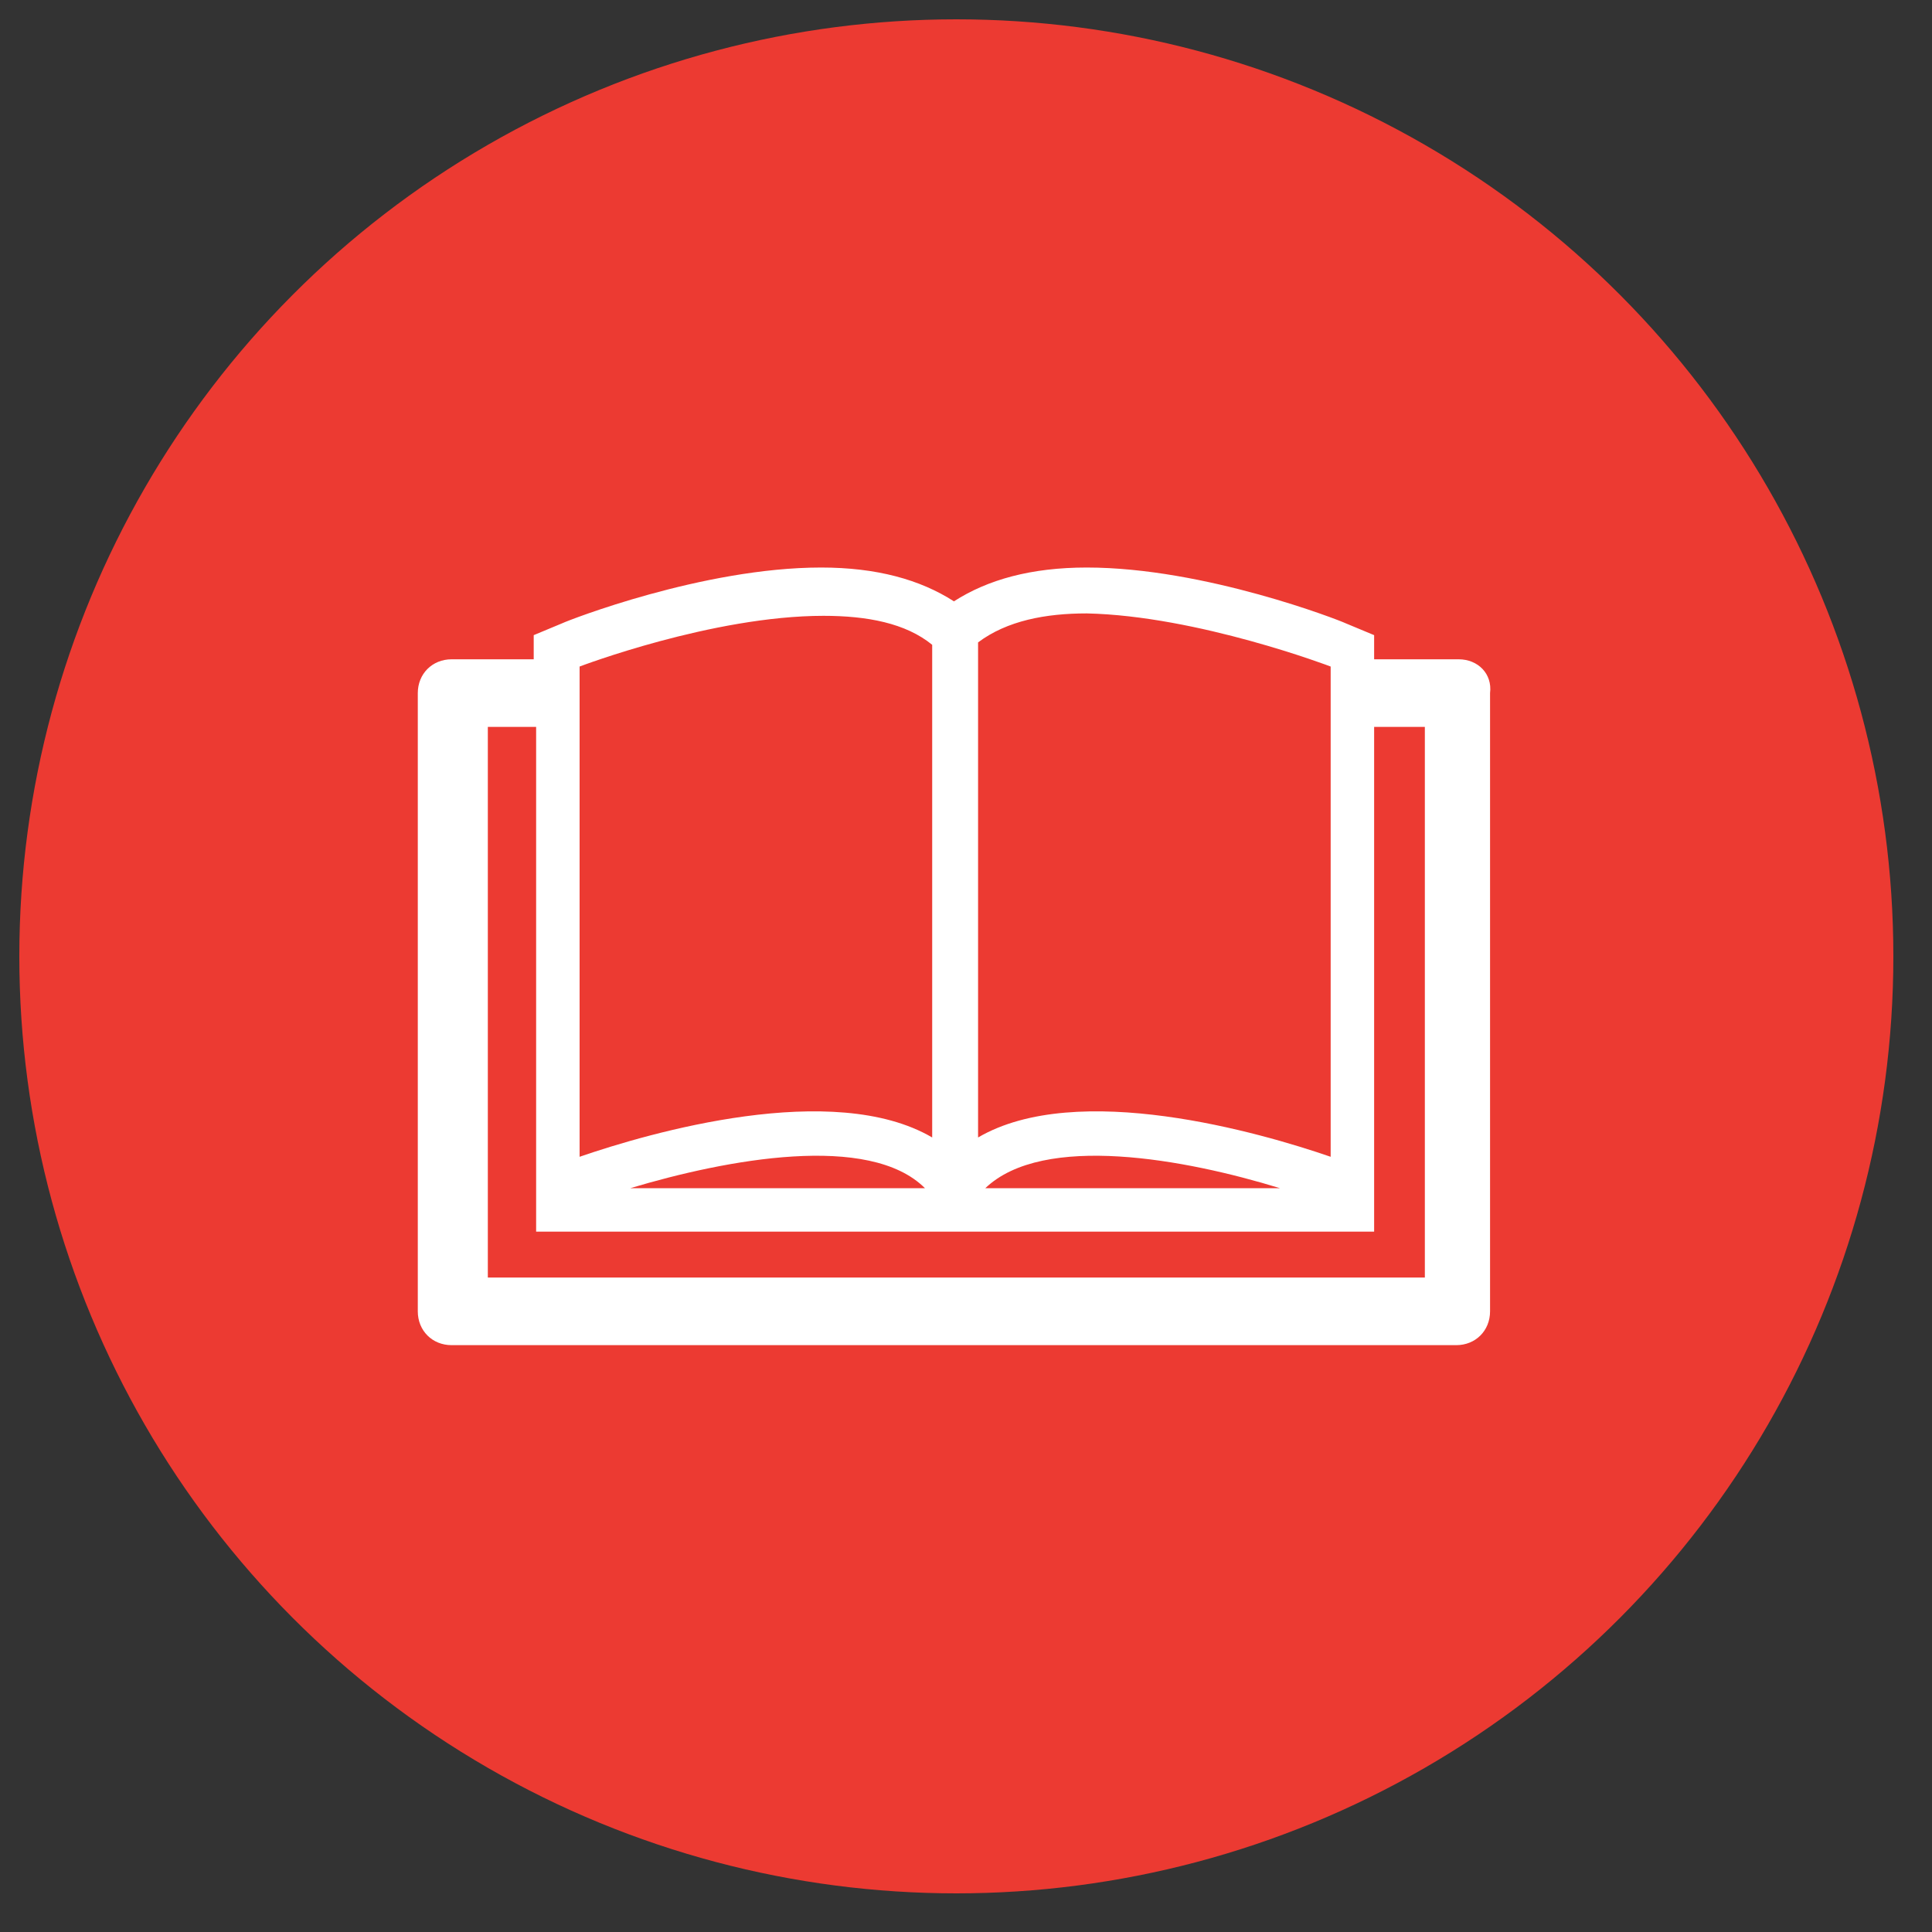 <?xml version="1.0" encoding="utf-8"?>
<!-- Generator: Adobe Illustrator 22.1.0, SVG Export Plug-In . SVG Version: 6.00 Build 0)  -->
<svg version="1.1" id="Layer_1" xmlns="http://www.w3.org/2000/svg" xmlns:xlink="http://www.w3.org/1999/xlink" x="0px" y="0px"
	 viewBox="0 0 80 80" style="enable-background:new 0 0 80 80;" xml:space="preserve">
<rect x="0" y="0" width="80" height="80" fill="#333333" stroke="none"/>
<style type="text/css">
	.st0{fill:#EC3A32;}
	.st1{fill:#FFFFFF;}
</style>
<circle class="st0" cx="39.6" cy="39.6" r="38.8"/>
<path class="st1" d="M60.4,27.3h-3.5v-1l-1.2-0.5c-0.2-0.1-5.8-2.3-10.7-2.3c-2.3,0-4.1,0.5-5.5,1.4c-1.4-0.9-3.2-1.4-5.5-1.4
	c-4.9,0-10.5,2.2-10.7,2.3l-1.2,0.5v1h-3.4c-0.8,0-1.4,0.6-1.4,1.4v25.6c0,0.8,0.6,1.4,1.4,1.4h41.6c0.8,0,1.4-0.6,1.4-1.4V28.7
	C61.8,27.9,61.2,27.3,60.4,27.3z M55.1,27.6v20.3c-2.9-1-10.5-3.2-14.6-0.8V26.6c1.2-0.9,2.8-1.2,4.5-1.2
	C49.6,25.5,55.1,27.6,55.1,27.6z M53,49.2H40.8C43.2,46.9,49.1,48,53,49.2z M34.1,25.5c1.8,0,3.4,0.3,4.5,1.2v20.4
	c-4.1-2.4-11.7-0.2-14.6,0.8V27.6C24,27.6,29.5,25.5,34.1,25.5z M38.3,49.2H26.1C30.1,48,36,46.9,38.3,49.2z M59,52.9H20.2V30.1h2
	v19.1V51H24h15.5h15.5h1.9v-1.9V30.1H59V52.9z"/>
<g>
</g>
<g>
</g>
<g>
</g>
<g>
</g>
<g>
</g>
<g>
</g>
</svg>
